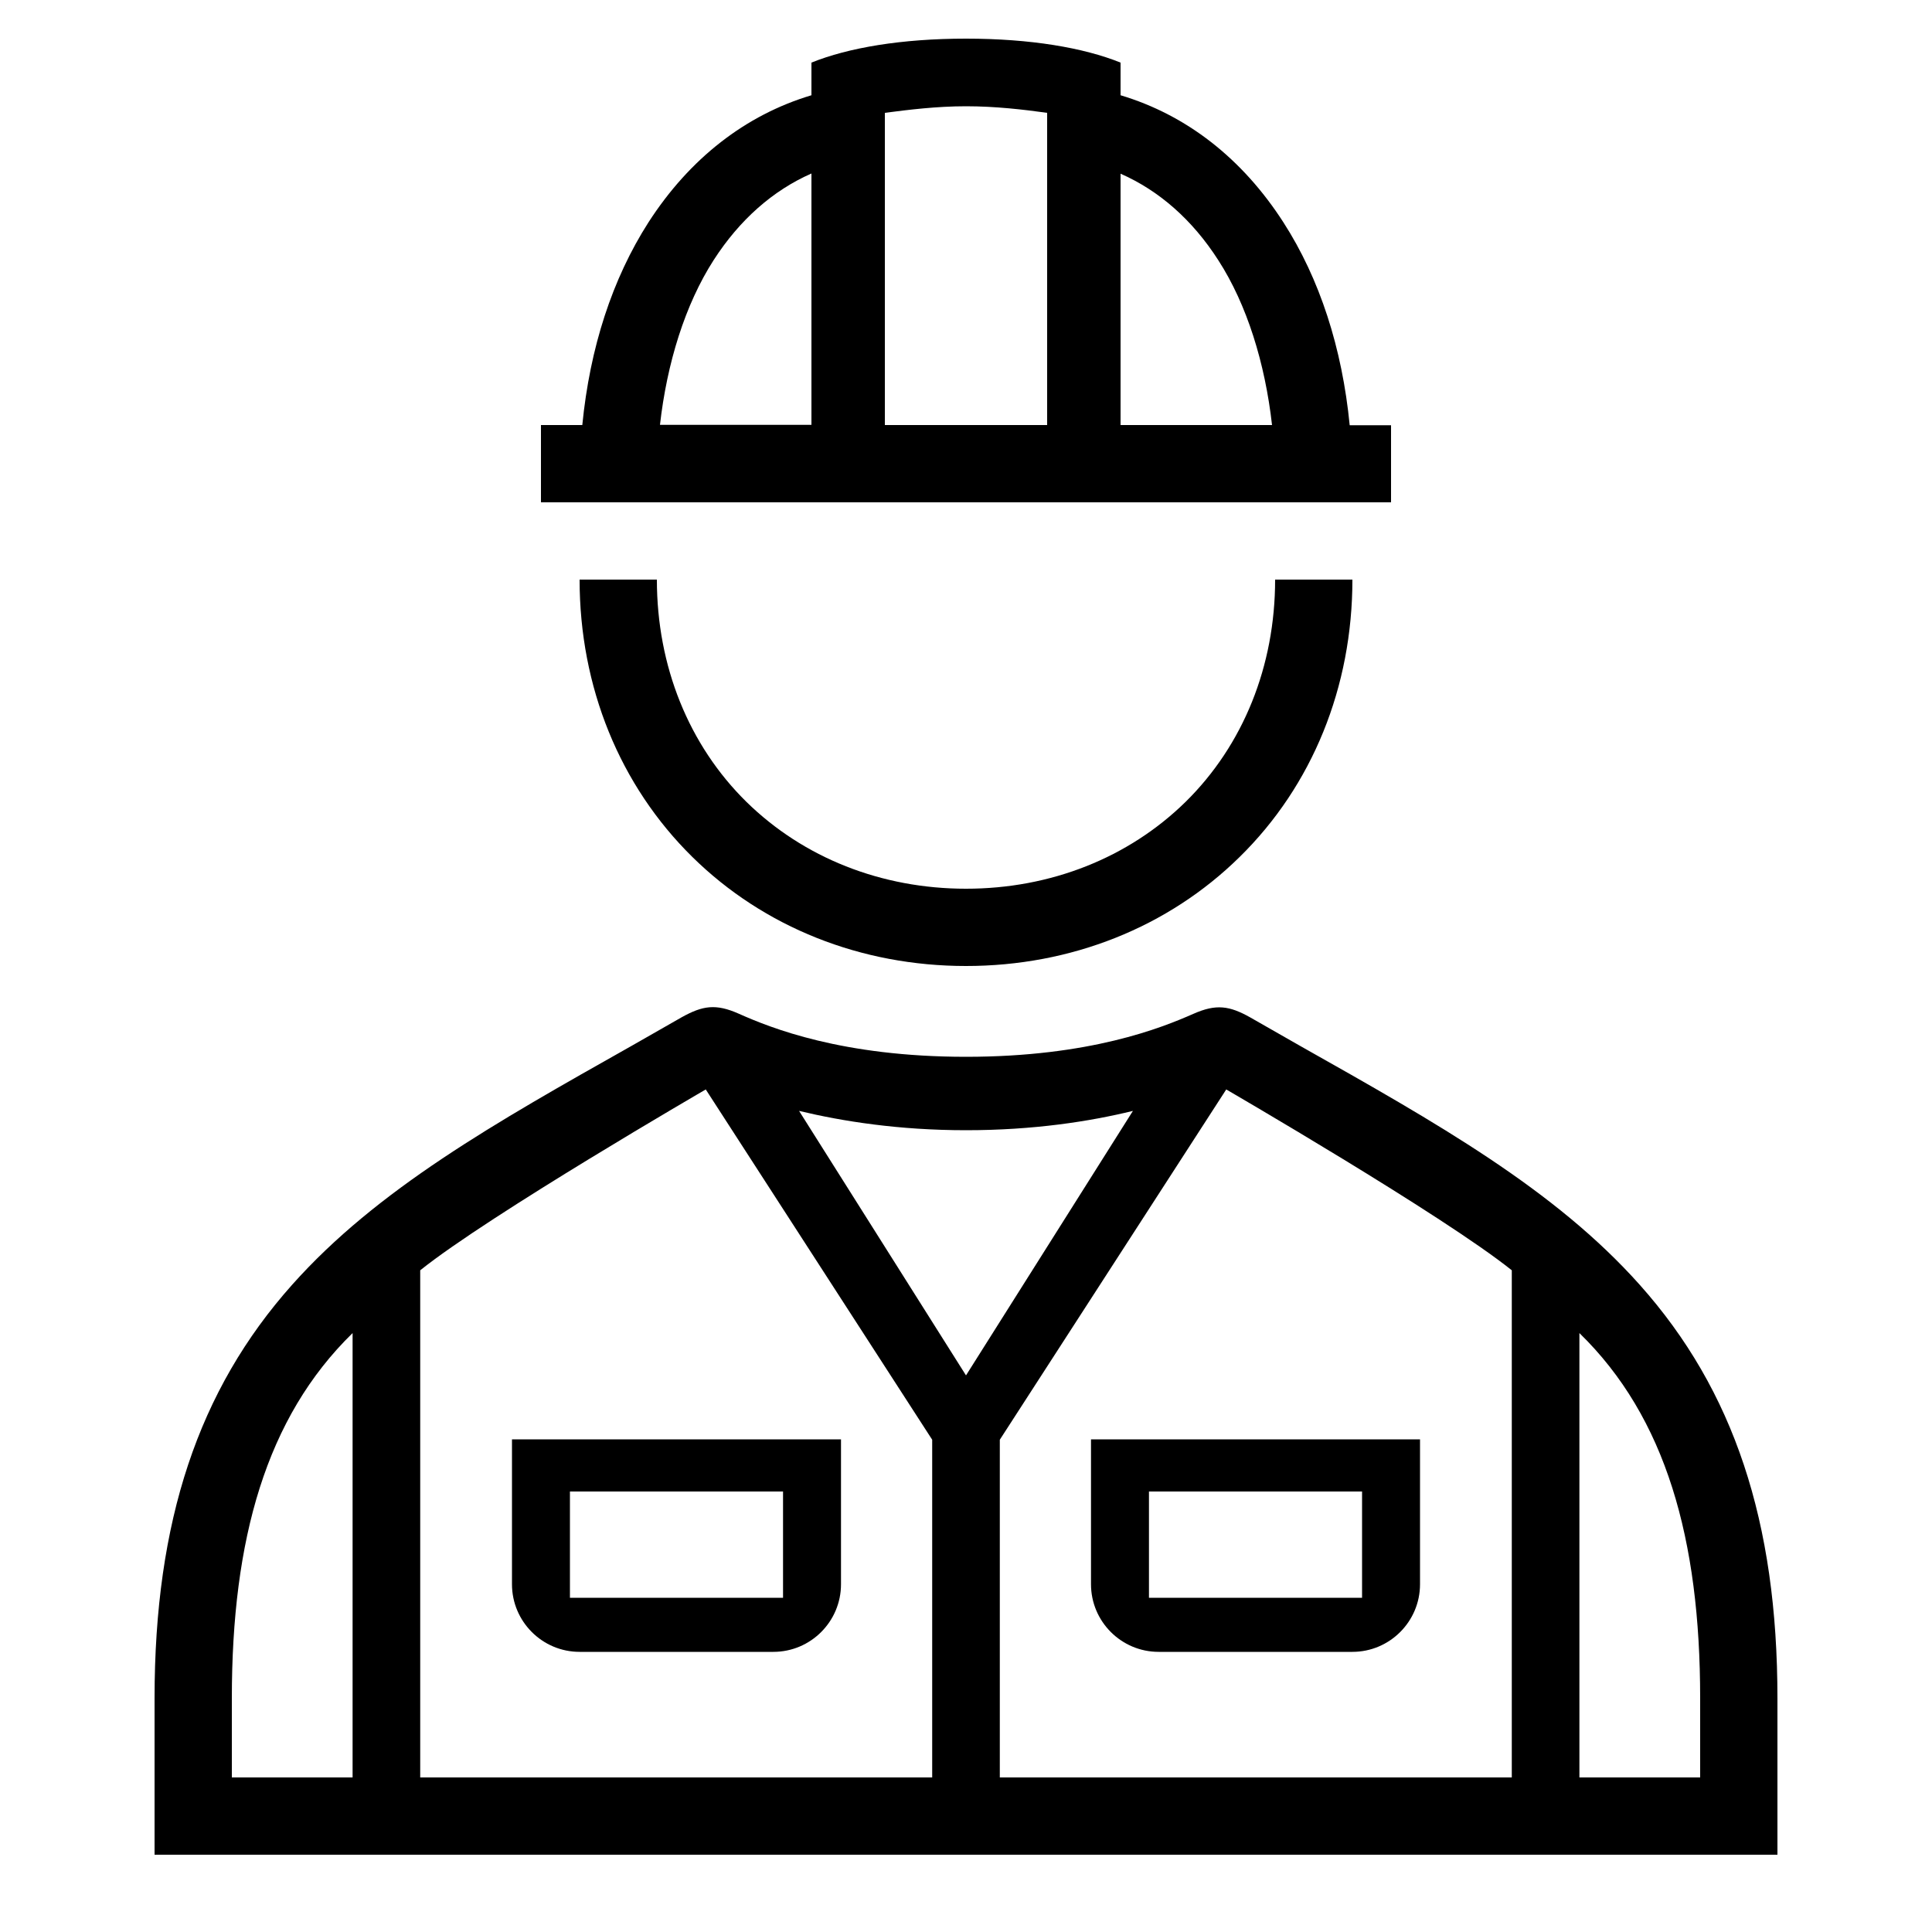 <?xml version="1.0" encoding="UTF-8"?> <!-- Generator: Adobe Illustrator 23.1.1, SVG Export Plug-In . SVG Version: 6.00 Build 0) --> <svg xmlns="http://www.w3.org/2000/svg" xmlns:xlink="http://www.w3.org/1999/xlink" id="icon" x="0px" y="0px" viewBox="0 0 1000 1000" style="enable-background:new 0 0 1000 1000;" xml:space="preserve"> <path d="M613.6,415.1C643.5,385.7,660,344.8,660,300h40c0,55.6-20.7,106.6-58.4,143.6C604.6,480,554.3,500,500,500 s-104.6-20-141.6-56.4c-37.6-37-58.4-88-58.4-143.6h40c0,44.8,16.5,85.7,46.4,115.1C415.9,444,456.2,460,500,460 C543.8,460,584.1,444,613.6,415.1z M720,260H280v-40h21.4c3.9-39.9,15.5-75.7,34.3-105C357,82,385.9,59.5,420,49.3V32.4 c19.1-7.7,46.6-12.4,80-12.4s60.9,4.7,80,12.4v16.9c34.1,10.2,63,32.7,84.3,65.8c18.8,29.2,30.4,65.1,34.3,105H720V260z M420,89.8 c-20,8.8-37.2,24-50.6,44.8c-14.8,23-24.2,53.4-27.8,85.3H420V89.8z M542,58.4c-12.3-1.7-26.7-3.4-42-3.4s-29.7,1.8-42,3.4V220h84 V58.4z M658.4,220c-3.6-32-13-62.4-27.8-85.3c-13.4-20.9-30.6-36-50.6-44.8V220H658.4z M265,745h170.3v75c0,19.3-15.7,35-35,35H300 c-19.3,0-35-15.7-35-35V745z M295,827h110.3v-55H295V827z M564.7,745H735v75c0,19.3-15.7,35-35,35H599.7c-19.3,0-35-15.7-35-35V745z M594.7,827H705v-55H594.7V827z M920,879v81H80v-81c0-91.5,22.6-159.5,71.2-214c44-49.4,105-83.8,175.6-123.6l26.1-14.9 c10.8-6,17.6-7.1,29.5-1.8C398.8,532,435.8,547,500,547s101.2-15,117.6-22.2c11.9-5.3,18.8-4.2,29.5,1.8l26.1,14.9 c70.6,39.8,131.6,74.2,175.6,123.6C897.4,719.6,920,787.6,920,879z M182.5,690C137.7,733.7,120,796.8,120,879v41h62.5V690z M482.5,745.2L365.3,563.9c0,0-112.1,65-147.8,93.6V920h265V745.2z M500,711.9L586.4,575c-22.5,5.5-51.6,10-86.4,10 s-63.9-4.6-86.4-10L500,711.9z M782.5,657.5c-35.7-28.6-147.8-93.6-147.8-93.6L517.5,745.2V920h265V657.5z M880,879 c0-82.2-17.7-145.4-62.5-189v230H880V879z"></path> </svg> 